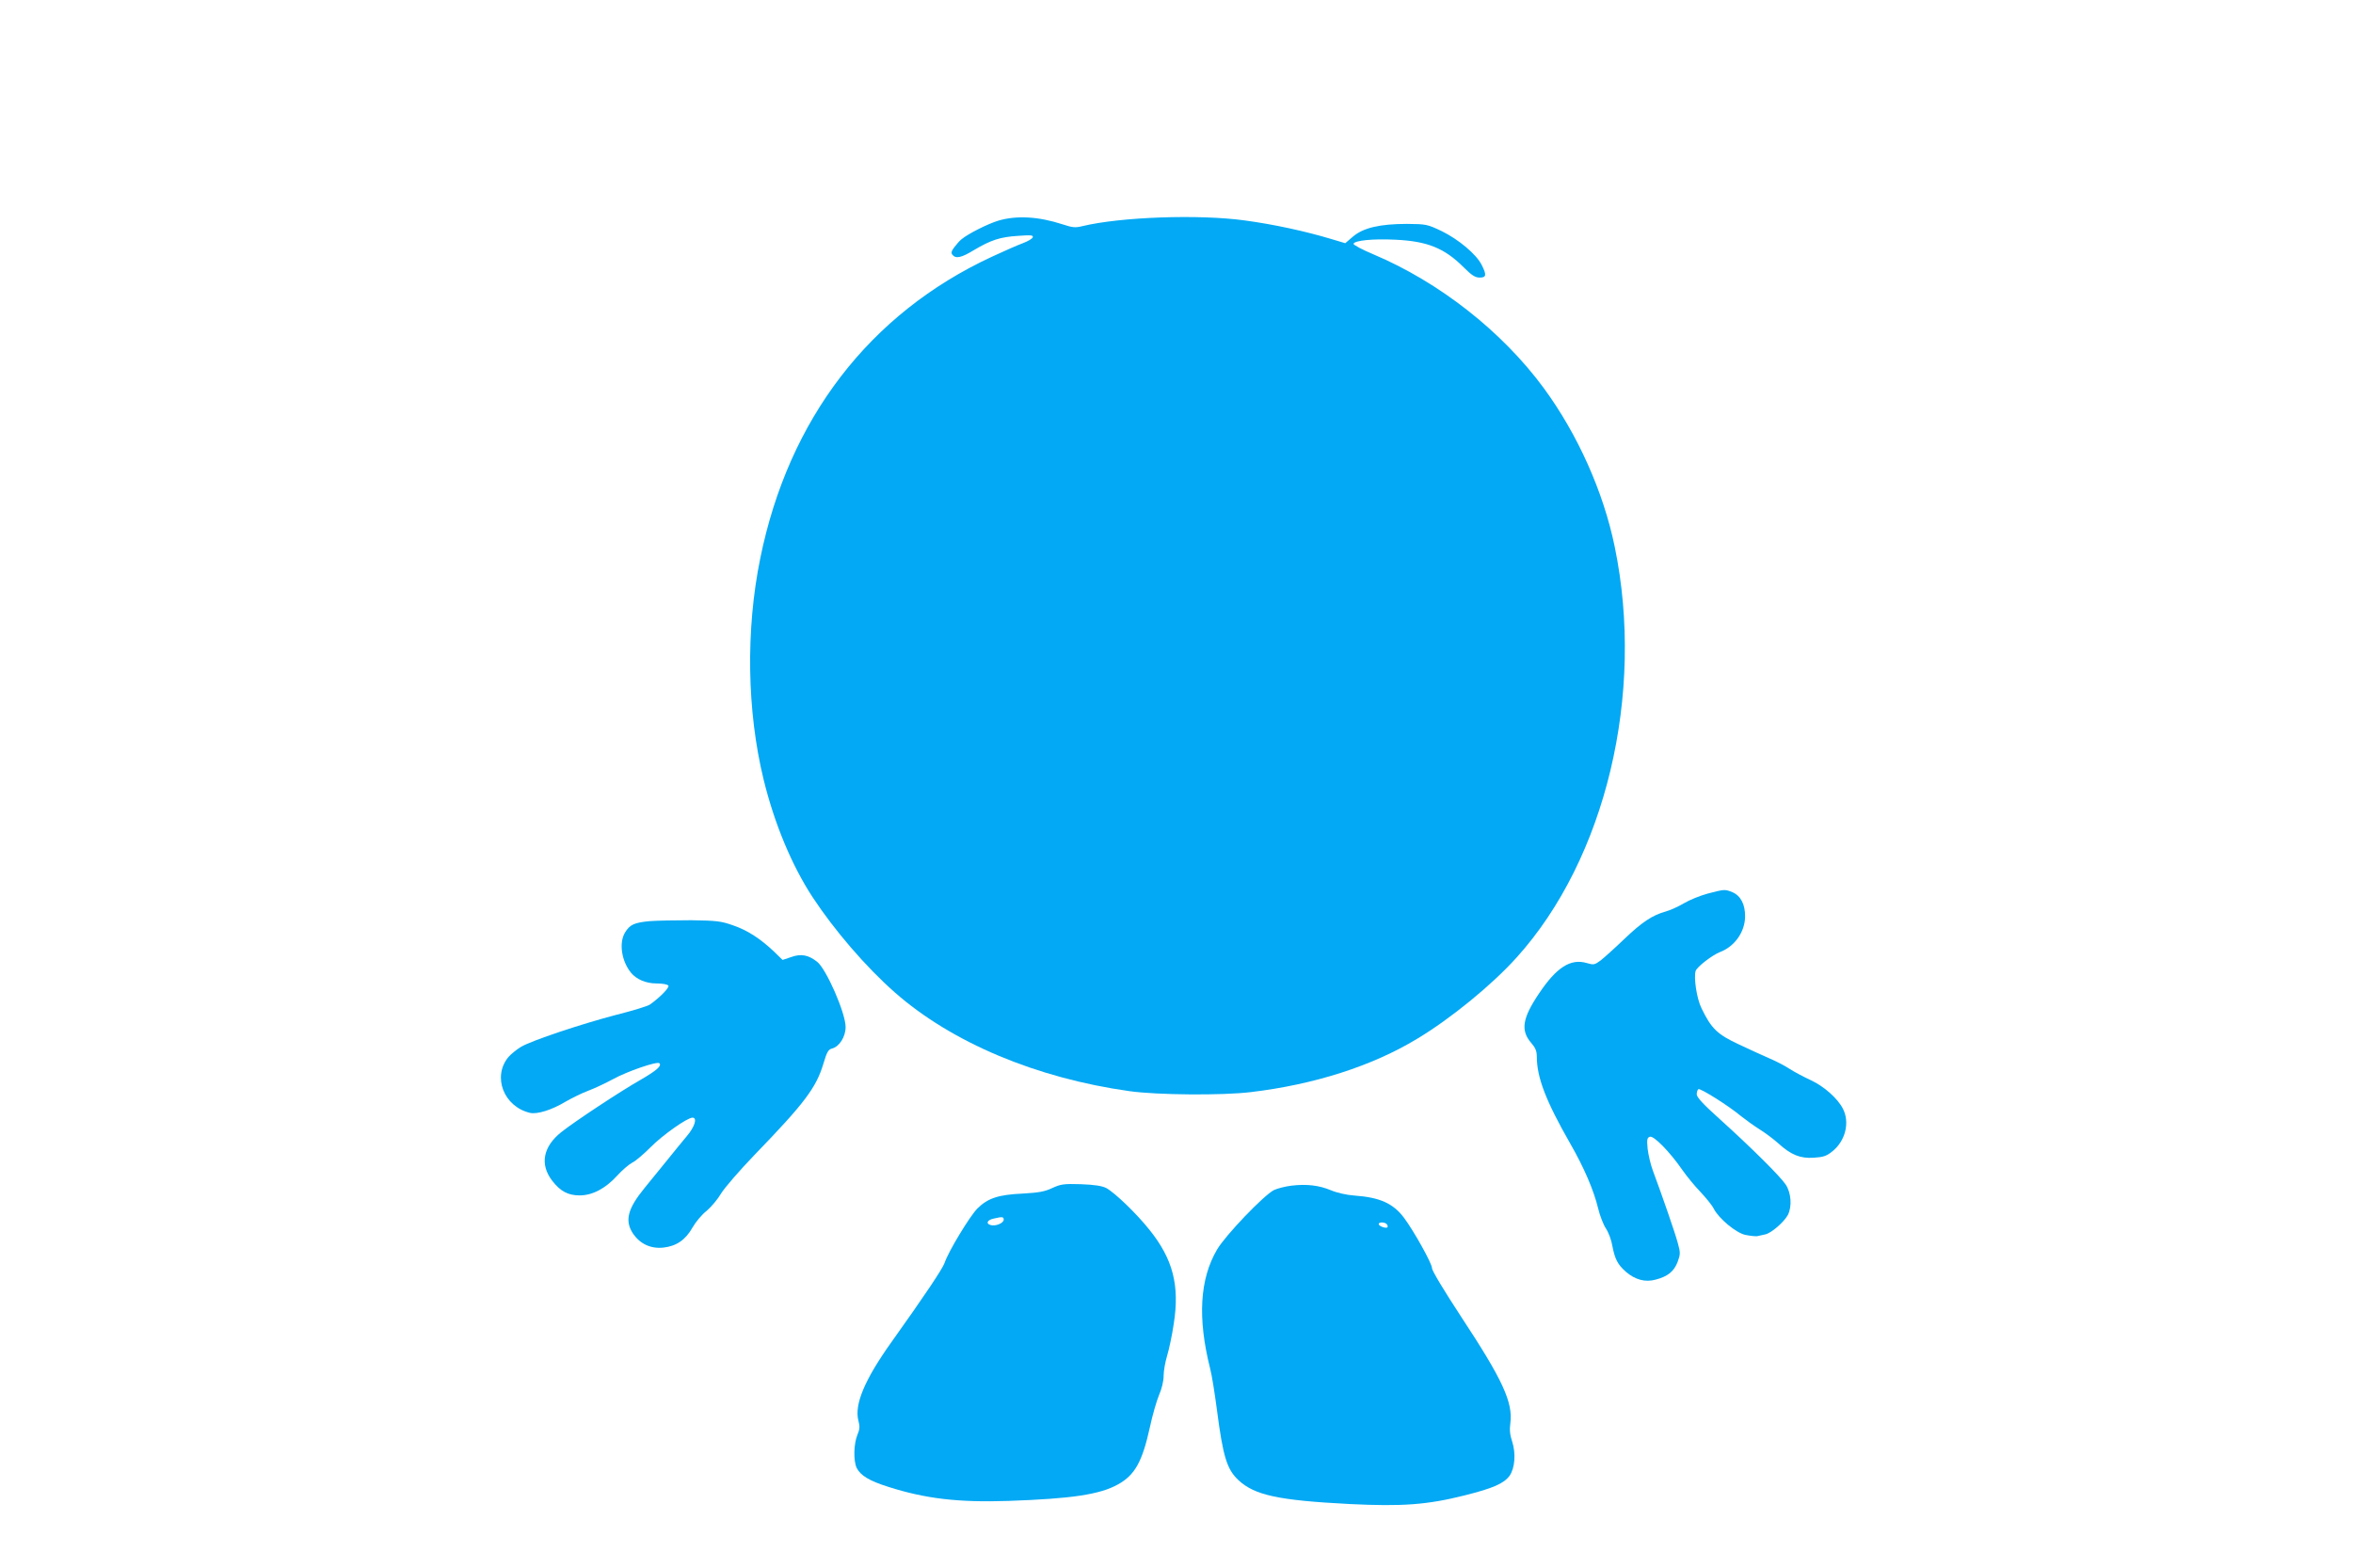<?xml version="1.0" standalone="no"?>
<!DOCTYPE svg PUBLIC "-//W3C//DTD SVG 20010904//EN"
 "http://www.w3.org/TR/2001/REC-SVG-20010904/DTD/svg10.dtd">
<svg version="1.0" xmlns="http://www.w3.org/2000/svg"
 width="1280pt" height="853pt" viewBox="0 0 1280 853"
 preserveAspectRatio="xMidYMid meet">
<g transform="translate(0,853) scale(0.1,-0.1)"
fill="#03a9f4" stroke="none">
<path d="M5432 7330 c-57 -17 -165 -71 -202 -102 -9 -7 -26 -26 -38 -42 -17
-22 -19 -32 -11 -42 19 -23 49 -16 118 26 91 54 142 71 240 77 69 5 83 4 79
-8 -3 -8 -27 -22 -54 -32 -27 -10 -103 -43 -169 -74 -665 -309 -1105 -882
-1259 -1639 -80 -390 -73 -832 18 -1205 59 -241 154 -468 266 -639 119 -181
291 -381 448 -519 309 -272 769 -466 1277 -537 150 -21 504 -24 660 -5 344 41
660 142 904 290 182 109 408 294 541 442 485 537 699 1435 534 2234 -62 301
-202 613 -387 865 -227 308 -568 575 -925 726 -62 26 -111 52 -109 58 6 18
106 28 227 22 175 -8 268 -46 372 -150 44 -44 63 -56 87 -56 37 0 39 14 11 69
-29 58 -125 138 -216 183 -80 38 -85 39 -190 40 -146 0 -238 -21 -294 -69
l-42 -36 -77 23 c-139 42 -314 80 -471 101 -248 34 -674 19 -881 -31 -40 -10
-55 -8 -110 10 -129 42 -248 49 -347 20z"/>
<path d="M9290 3669 c-41 -11 -100 -35 -130 -53 -30 -18 -75 -38 -100 -45 -72
-20 -129 -58 -227 -152 -50 -48 -107 -99 -126 -114 -33 -24 -38 -25 -75 -14
-88 26 -165 -23 -261 -167 -90 -134 -100 -200 -41 -268 22 -25 30 -44 30 -73
0 -114 49 -242 183 -476 74 -129 127 -252 151 -352 9 -38 28 -87 42 -108 14
-21 30 -63 35 -95 14 -72 29 -101 73 -140 51 -44 106 -59 163 -43 65 17 99 44
119 96 15 41 16 50 1 103 -14 53 -85 258 -136 395 -12 32 -24 84 -28 117 -5
51 -3 61 12 66 20 8 108 -81 177 -181 23 -33 67 -87 99 -120 31 -33 64 -74 72
-91 28 -54 121 -131 172 -142 26 -5 54 -8 63 -7 9 2 29 6 45 10 33 7 102 67
123 106 23 46 18 120 -12 165 -30 45 -188 202 -362 359 -86 77 -122 116 -122
132 0 12 4 24 9 28 11 6 164 -90 231 -146 25 -20 72 -54 104 -74 33 -21 78
-55 100 -75 68 -62 119 -83 192 -78 52 3 70 9 101 34 72 57 97 158 58 233 -28
55 -102 121 -173 154 -37 17 -90 45 -118 63 -27 18 -77 43 -110 57 -32 14
-107 48 -166 76 -116 54 -149 86 -202 196 -26 52 -43 166 -32 203 7 22 91 87
133 103 79 30 135 109 136 192 1 67 -24 114 -68 133 -42 17 -43 17 -135 -7z"/>
<path d="M3534 3519 c-84 -8 -108 -19 -134 -62 -34 -56 -19 -155 32 -218 30
-37 82 -59 140 -59 32 0 60 -5 64 -12 7 -10 -47 -65 -101 -103 -11 -8 -92 -33
-180 -55 -188 -49 -462 -140 -521 -175 -23 -14 -53 -38 -68 -55 -89 -107 -26
-270 117 -304 39 -9 119 16 192 60 33 19 89 47 124 60 35 13 96 42 135 63 78
43 241 99 253 87 14 -14 -14 -39 -102 -90 -111 -63 -362 -229 -432 -285 -99
-79 -117 -175 -50 -263 44 -58 87 -81 150 -81 70 0 141 38 203 106 27 30 64
62 83 72 19 9 64 48 101 85 64 65 199 160 227 160 28 0 12 -51 -32 -102 -24
-29 -73 -88 -107 -131 -35 -43 -90 -111 -122 -150 -93 -114 -109 -179 -61
-250 38 -54 95 -81 163 -74 72 8 121 42 159 109 17 30 51 71 77 91 25 21 61
64 79 95 19 31 102 127 184 212 269 278 333 363 372 493 19 64 27 78 47 83 40
10 74 64 74 117 0 76 -105 316 -155 355 -47 37 -87 45 -140 26 l-48 -16 -46
45 c-74 70 -144 116 -223 143 -65 23 -89 26 -228 28 -85 0 -187 -2 -226 -5z"/>
<path d="M5724 2067 c-40 -19 -72 -25 -160 -30 -133 -6 -190 -25 -247 -81 -42
-43 -157 -232 -179 -297 -12 -33 -104 -171 -288 -429 -147 -206 -204 -342
-180 -430 8 -29 7 -46 -6 -76 -20 -49 -22 -140 -4 -179 21 -42 69 -71 174
-104 201 -64 379 -85 651 -76 346 12 499 35 597 90 92 51 132 124 173 310 14
66 37 145 50 176 15 34 25 76 25 105 0 27 9 76 19 109 10 33 27 111 36 173 33
209 -4 353 -133 513 -71 89 -188 201 -234 226 -24 12 -63 18 -138 21 -94 3
-110 0 -156 -21z m-264 -172 c0 -19 -46 -38 -72 -29 -27 8 -17 28 18 35 47 11
54 10 54 -6z"/>
<path d="M7025 2080 c-33 -4 -76 -15 -95 -24 -55 -28 -263 -245 -309 -323 -95
-161 -107 -374 -38 -648 9 -33 25 -134 37 -225 33 -254 54 -323 117 -382 88
-82 217 -110 606 -130 286 -14 421 -4 624 47 156 39 214 65 245 107 29 42 35
121 14 186 -12 35 -15 65 -10 99 15 114 -41 236 -267 579 -93 142 -159 251
-159 265 0 26 -101 206 -153 275 -59 78 -131 110 -267 120 -44 3 -97 15 -130
29 -65 27 -132 35 -215 25z m520 -211 c4 -6 5 -13 2 -16 -8 -7 -47 7 -47 18 0
13 37 11 45 -2z"/>
</g>
</svg>
